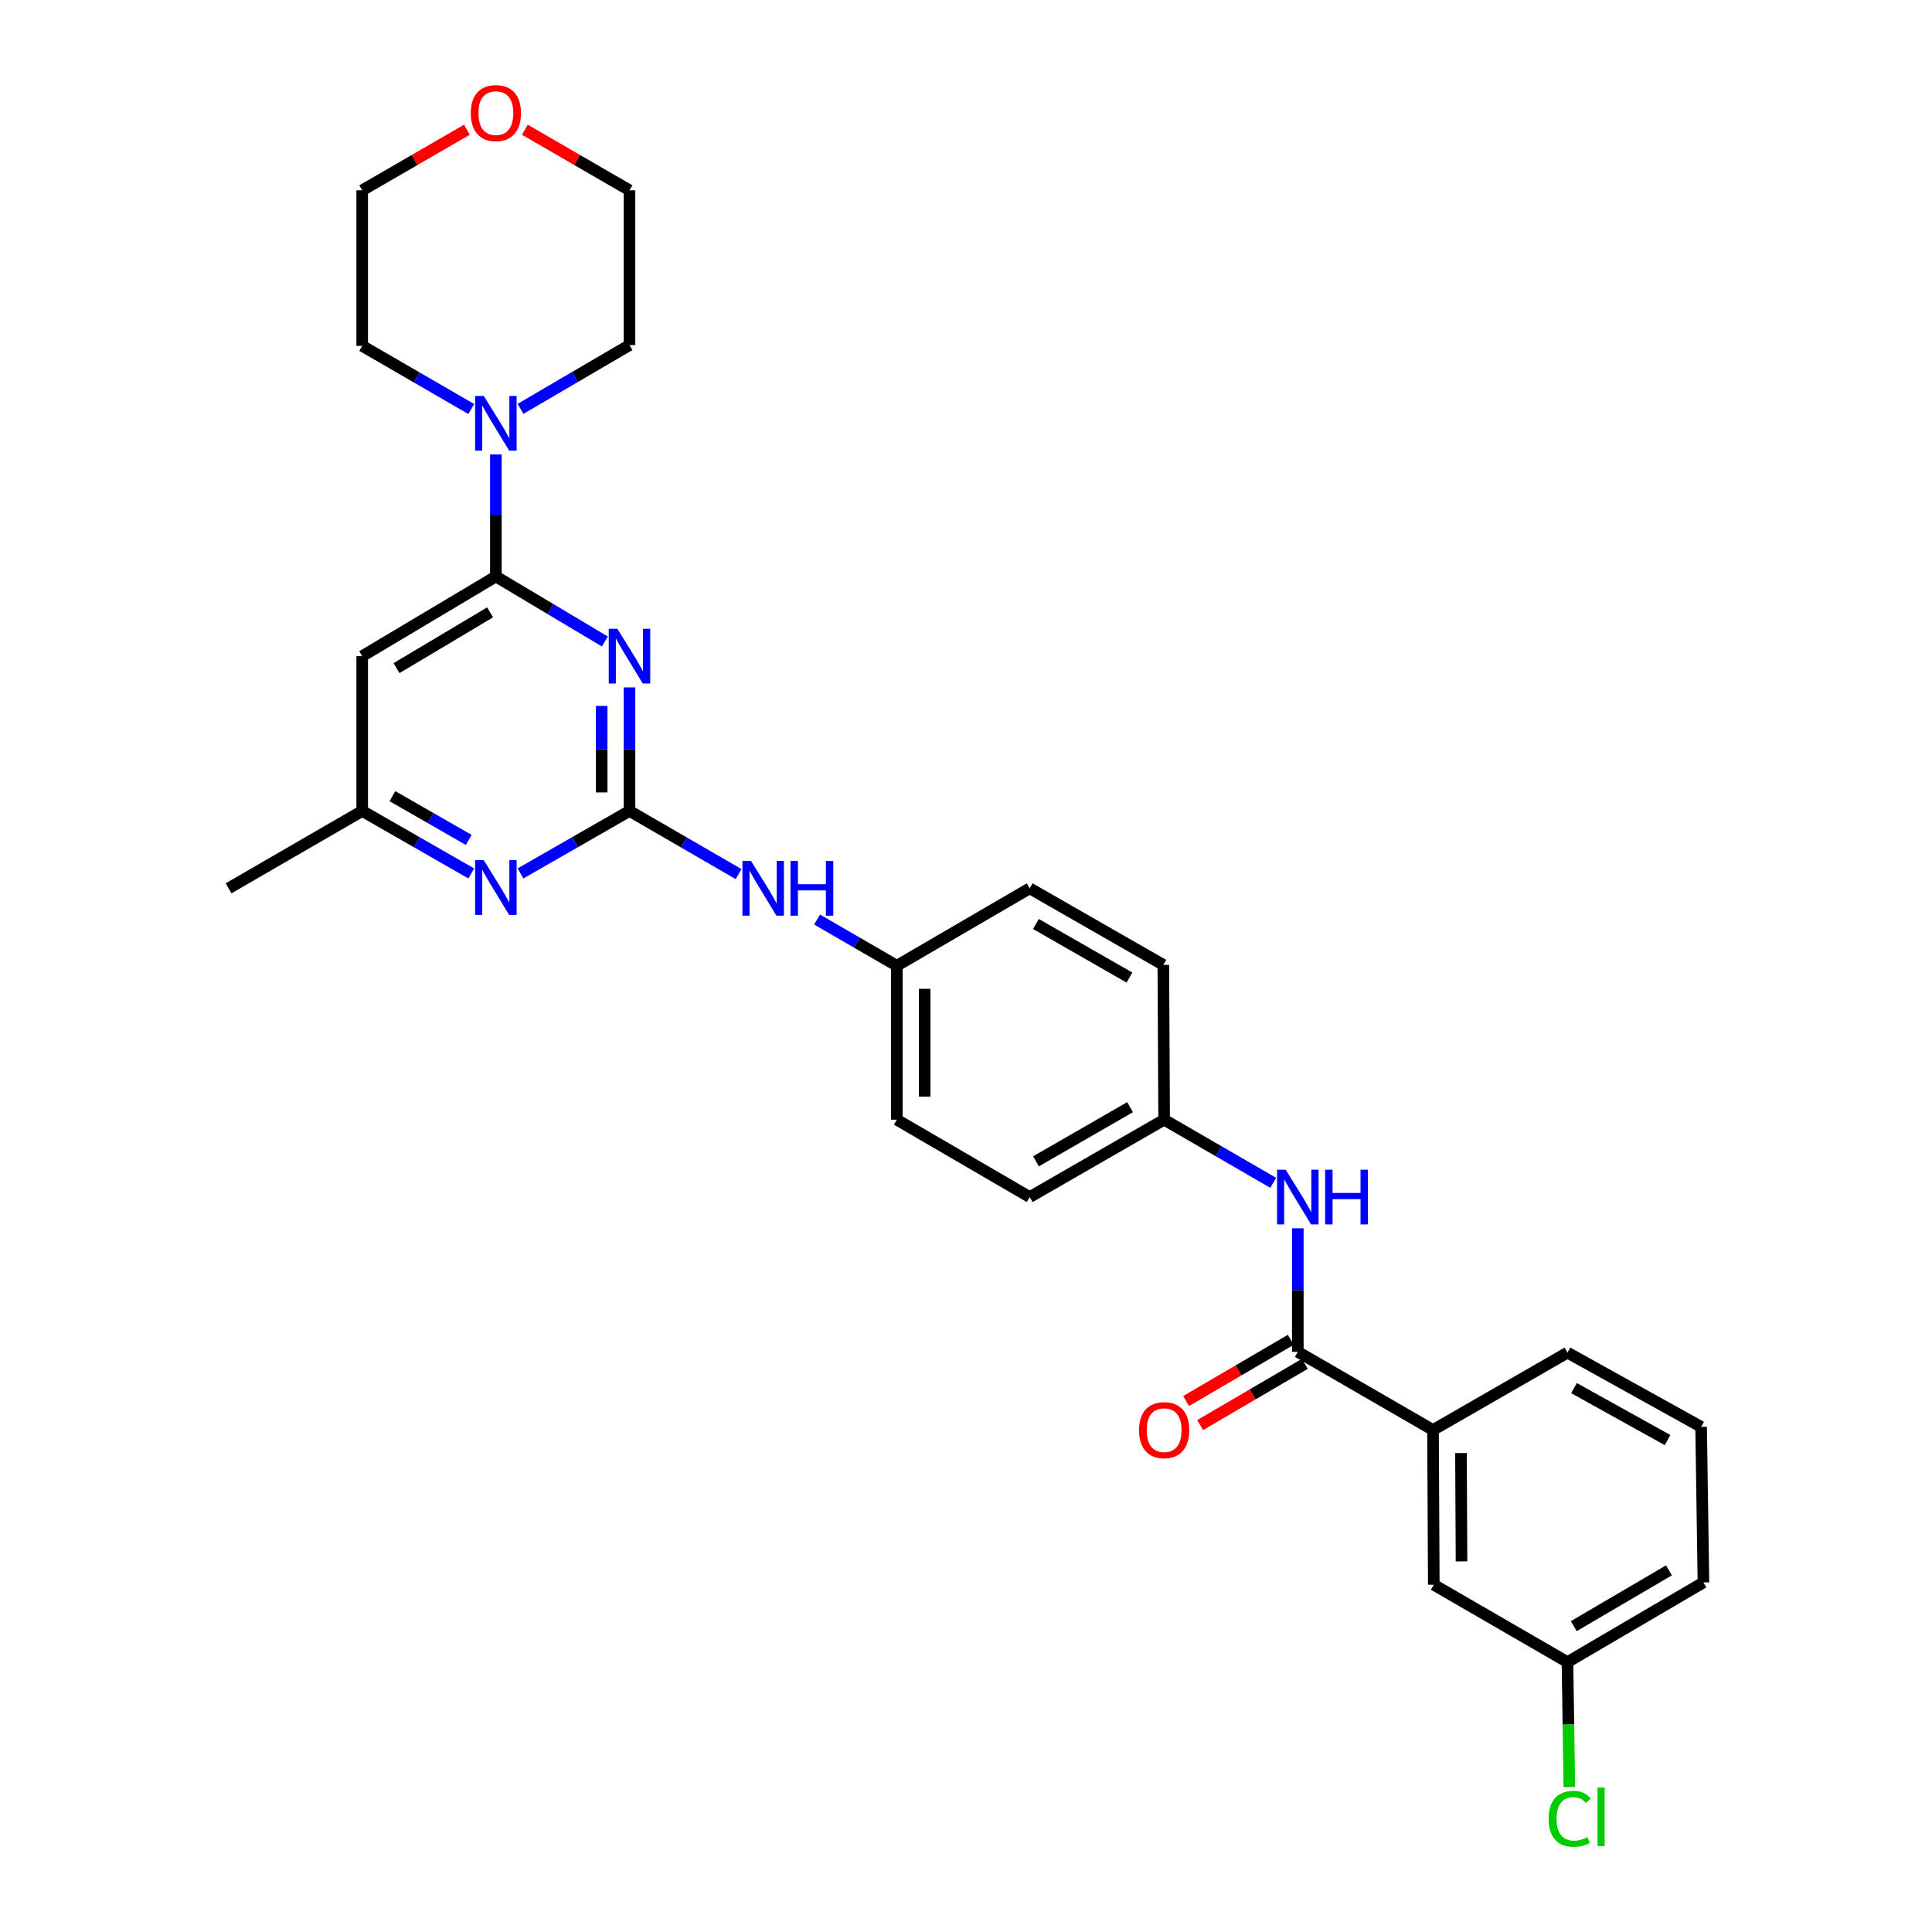 <?xml version='1.0' encoding='iso-8859-1'?>
<svg version='1.1' baseProfile='full'
              xmlns='http://www.w3.org/2000/svg'
                      xmlns:rdkit='http://www.rdkit.org/xml'
                      xmlns:xlink='http://www.w3.org/1999/xlink'
                  xml:space='preserve'
width='1000px' height='1000px' viewBox='0 0 1000 1000'>
<!-- END OF HEADER -->
<rect style='opacity:1.0;fill:#FFFFFF;stroke:none' width='1000' height='1000' x='0' y='0'> </rect>
<path class='bond-0' d='M 325.826,355.798 L 325.826,387.773' style='fill:none;fill-rule:evenodd;stroke:#0000FF;stroke-width:6px;stroke-linecap:butt;stroke-linejoin:miter;stroke-opacity:1' />
<path class='bond-0' d='M 325.826,387.773 L 325.826,419.749' style='fill:none;fill-rule:evenodd;stroke:#000000;stroke-width:6px;stroke-linecap:butt;stroke-linejoin:miter;stroke-opacity:1' />
<path class='bond-0' d='M 311.414,365.391 L 311.414,387.773' style='fill:none;fill-rule:evenodd;stroke:#0000FF;stroke-width:6px;stroke-linecap:butt;stroke-linejoin:miter;stroke-opacity:1' />
<path class='bond-0' d='M 311.414,387.773 L 311.414,410.156' style='fill:none;fill-rule:evenodd;stroke:#000000;stroke-width:6px;stroke-linecap:butt;stroke-linejoin:miter;stroke-opacity:1' />
<path class='bond-1' d='M 313.072,332.029 L 284.869,315.207' style='fill:none;fill-rule:evenodd;stroke:#0000FF;stroke-width:6px;stroke-linecap:butt;stroke-linejoin:miter;stroke-opacity:1' />
<path class='bond-1' d='M 284.869,315.207 L 256.665,298.386' style='fill:none;fill-rule:evenodd;stroke:#000000;stroke-width:6px;stroke-linecap:butt;stroke-linejoin:miter;stroke-opacity:1' />
<path class='bond-4' d='M 325.826,419.749 L 297.612,435.92' style='fill:none;fill-rule:evenodd;stroke:#000000;stroke-width:6px;stroke-linecap:butt;stroke-linejoin:miter;stroke-opacity:1' />
<path class='bond-4' d='M 297.612,435.92 L 269.398,452.091' style='fill:none;fill-rule:evenodd;stroke:#0000FF;stroke-width:6px;stroke-linecap:butt;stroke-linejoin:miter;stroke-opacity:1' />
<path class='bond-8' d='M 325.826,419.749 L 354.053,436.087' style='fill:none;fill-rule:evenodd;stroke:#000000;stroke-width:6px;stroke-linecap:butt;stroke-linejoin:miter;stroke-opacity:1' />
<path class='bond-8' d='M 354.053,436.087 L 382.28,452.424' style='fill:none;fill-rule:evenodd;stroke:#0000FF;stroke-width:6px;stroke-linecap:butt;stroke-linejoin:miter;stroke-opacity:1' />
<path class='bond-3' d='M 256.665,298.386 L 256.665,266.804' style='fill:none;fill-rule:evenodd;stroke:#000000;stroke-width:6px;stroke-linecap:butt;stroke-linejoin:miter;stroke-opacity:1' />
<path class='bond-3' d='M 256.665,266.804 L 256.665,235.223' style='fill:none;fill-rule:evenodd;stroke:#0000FF;stroke-width:6px;stroke-linecap:butt;stroke-linejoin:miter;stroke-opacity:1' />
<path class='bond-5' d='M 256.665,298.386 L 187.481,339.635' style='fill:none;fill-rule:evenodd;stroke:#000000;stroke-width:6px;stroke-linecap:butt;stroke-linejoin:miter;stroke-opacity:1' />
<path class='bond-5' d='M 253.668,316.952 L 205.239,345.826' style='fill:none;fill-rule:evenodd;stroke:#000000;stroke-width:6px;stroke-linecap:butt;stroke-linejoin:miter;stroke-opacity:1' />
<path class='bond-2' d='M 671.748,699.706 L 671.748,667.734' style='fill:none;fill-rule:evenodd;stroke:#000000;stroke-width:6px;stroke-linecap:butt;stroke-linejoin:miter;stroke-opacity:1' />
<path class='bond-2' d='M 671.748,667.734 L 671.748,635.763' style='fill:none;fill-rule:evenodd;stroke:#0000FF;stroke-width:6px;stroke-linecap:butt;stroke-linejoin:miter;stroke-opacity:1' />
<path class='bond-7' d='M 671.748,699.706 L 741.726,740.163' style='fill:none;fill-rule:evenodd;stroke:#000000;stroke-width:6px;stroke-linecap:butt;stroke-linejoin:miter;stroke-opacity:1' />
<path class='bond-10' d='M 668.111,693.485 L 641.017,709.327' style='fill:none;fill-rule:evenodd;stroke:#000000;stroke-width:6px;stroke-linecap:butt;stroke-linejoin:miter;stroke-opacity:1' />
<path class='bond-10' d='M 641.017,709.327 L 613.922,725.169' style='fill:none;fill-rule:evenodd;stroke:#FF0000;stroke-width:6px;stroke-linecap:butt;stroke-linejoin:miter;stroke-opacity:1' />
<path class='bond-10' d='M 675.386,705.926 L 648.291,721.768' style='fill:none;fill-rule:evenodd;stroke:#000000;stroke-width:6px;stroke-linecap:butt;stroke-linejoin:miter;stroke-opacity:1' />
<path class='bond-10' d='M 648.291,721.768 L 621.197,737.611' style='fill:none;fill-rule:evenodd;stroke:#FF0000;stroke-width:6px;stroke-linecap:butt;stroke-linejoin:miter;stroke-opacity:1' />
<path class='bond-21' d='M 243.927,211.707 L 215.704,195.369' style='fill:none;fill-rule:evenodd;stroke:#0000FF;stroke-width:6px;stroke-linecap:butt;stroke-linejoin:miter;stroke-opacity:1' />
<path class='bond-21' d='M 215.704,195.369 L 187.481,179.032' style='fill:none;fill-rule:evenodd;stroke:#000000;stroke-width:6px;stroke-linecap:butt;stroke-linejoin:miter;stroke-opacity:1' />
<path class='bond-22' d='M 269.408,211.625 L 297.617,195.12' style='fill:none;fill-rule:evenodd;stroke:#0000FF;stroke-width:6px;stroke-linecap:butt;stroke-linejoin:miter;stroke-opacity:1' />
<path class='bond-22' d='M 297.617,195.12 L 325.826,178.616' style='fill:none;fill-rule:evenodd;stroke:#000000;stroke-width:6px;stroke-linecap:butt;stroke-linejoin:miter;stroke-opacity:1' />
<path class='bond-29' d='M 243.932,452.093 L 215.706,435.921' style='fill:none;fill-rule:evenodd;stroke:#0000FF;stroke-width:6px;stroke-linecap:butt;stroke-linejoin:miter;stroke-opacity:1' />
<path class='bond-29' d='M 215.706,435.921 L 187.481,419.749' style='fill:none;fill-rule:evenodd;stroke:#000000;stroke-width:6px;stroke-linecap:butt;stroke-linejoin:miter;stroke-opacity:1' />
<path class='bond-29' d='M 242.629,434.737 L 222.871,423.416' style='fill:none;fill-rule:evenodd;stroke:#0000FF;stroke-width:6px;stroke-linecap:butt;stroke-linejoin:miter;stroke-opacity:1' />
<path class='bond-29' d='M 222.871,423.416 L 203.113,412.096' style='fill:none;fill-rule:evenodd;stroke:#000000;stroke-width:6px;stroke-linecap:butt;stroke-linejoin:miter;stroke-opacity:1' />
<path class='bond-9' d='M 187.481,339.635 L 187.481,419.749' style='fill:none;fill-rule:evenodd;stroke:#000000;stroke-width:6px;stroke-linecap:butt;stroke-linejoin:miter;stroke-opacity:1' />
<path class='bond-6' d='M 659.01,612.227 L 630.783,595.889' style='fill:none;fill-rule:evenodd;stroke:#0000FF;stroke-width:6px;stroke-linecap:butt;stroke-linejoin:miter;stroke-opacity:1' />
<path class='bond-6' d='M 630.783,595.889 L 602.556,579.551' style='fill:none;fill-rule:evenodd;stroke:#000000;stroke-width:6px;stroke-linecap:butt;stroke-linejoin:miter;stroke-opacity:1' />
<path class='bond-11' d='M 741.726,740.163 L 742.126,820.26' style='fill:none;fill-rule:evenodd;stroke:#000000;stroke-width:6px;stroke-linecap:butt;stroke-linejoin:miter;stroke-opacity:1' />
<path class='bond-11' d='M 756.197,752.105 L 756.477,808.174' style='fill:none;fill-rule:evenodd;stroke:#000000;stroke-width:6px;stroke-linecap:butt;stroke-linejoin:miter;stroke-opacity:1' />
<path class='bond-23' d='M 741.726,740.163 L 811.318,700.122' style='fill:none;fill-rule:evenodd;stroke:#000000;stroke-width:6px;stroke-linecap:butt;stroke-linejoin:miter;stroke-opacity:1' />
<path class='bond-14' d='M 422.918,475.956 L 443.556,487.909' style='fill:none;fill-rule:evenodd;stroke:#0000FF;stroke-width:6px;stroke-linecap:butt;stroke-linejoin:miter;stroke-opacity:1' />
<path class='bond-14' d='M 443.556,487.909 L 464.195,499.862' style='fill:none;fill-rule:evenodd;stroke:#000000;stroke-width:6px;stroke-linecap:butt;stroke-linejoin:miter;stroke-opacity:1' />
<path class='bond-27' d='M 187.481,419.749 L 118.304,459.798' style='fill:none;fill-rule:evenodd;stroke:#000000;stroke-width:6px;stroke-linecap:butt;stroke-linejoin:miter;stroke-opacity:1' />
<path class='bond-15' d='M 742.126,820.26 L 811.318,860.309' style='fill:none;fill-rule:evenodd;stroke:#000000;stroke-width:6px;stroke-linecap:butt;stroke-linejoin:miter;stroke-opacity:1' />
<path class='bond-12' d='M 271.663,67.146 L 298.744,82.828' style='fill:none;fill-rule:evenodd;stroke:#FF0000;stroke-width:6px;stroke-linecap:butt;stroke-linejoin:miter;stroke-opacity:1' />
<path class='bond-12' d='M 298.744,82.828 L 325.826,98.51' style='fill:none;fill-rule:evenodd;stroke:#000000;stroke-width:6px;stroke-linecap:butt;stroke-linejoin:miter;stroke-opacity:1' />
<path class='bond-30' d='M 241.667,67.144 L 214.574,82.827' style='fill:none;fill-rule:evenodd;stroke:#FF0000;stroke-width:6px;stroke-linecap:butt;stroke-linejoin:miter;stroke-opacity:1' />
<path class='bond-30' d='M 214.574,82.827 L 187.481,98.51' style='fill:none;fill-rule:evenodd;stroke:#000000;stroke-width:6px;stroke-linecap:butt;stroke-linejoin:miter;stroke-opacity:1' />
<path class='bond-13' d='M 602.556,579.551 L 532.979,619.6' style='fill:none;fill-rule:evenodd;stroke:#000000;stroke-width:6px;stroke-linecap:butt;stroke-linejoin:miter;stroke-opacity:1' />
<path class='bond-13' d='M 584.93,573.068 L 536.226,601.102' style='fill:none;fill-rule:evenodd;stroke:#000000;stroke-width:6px;stroke-linecap:butt;stroke-linejoin:miter;stroke-opacity:1' />
<path class='bond-31' d='M 602.556,579.551 L 602.139,499.43' style='fill:none;fill-rule:evenodd;stroke:#000000;stroke-width:6px;stroke-linecap:butt;stroke-linejoin:miter;stroke-opacity:1' />
<path class='bond-19' d='M 464.195,499.862 L 532.979,459.798' style='fill:none;fill-rule:evenodd;stroke:#000000;stroke-width:6px;stroke-linecap:butt;stroke-linejoin:miter;stroke-opacity:1' />
<path class='bond-20' d='M 464.195,499.862 L 464.195,579.551' style='fill:none;fill-rule:evenodd;stroke:#000000;stroke-width:6px;stroke-linecap:butt;stroke-linejoin:miter;stroke-opacity:1' />
<path class='bond-20' d='M 478.607,511.816 L 478.607,567.598' style='fill:none;fill-rule:evenodd;stroke:#000000;stroke-width:6px;stroke-linecap:butt;stroke-linejoin:miter;stroke-opacity:1' />
<path class='bond-16' d='M 811.318,860.309 L 811.803,892.638' style='fill:none;fill-rule:evenodd;stroke:#000000;stroke-width:6px;stroke-linecap:butt;stroke-linejoin:miter;stroke-opacity:1' />
<path class='bond-16' d='M 811.803,892.638 L 812.288,924.967' style='fill:none;fill-rule:evenodd;stroke:#00CC00;stroke-width:6px;stroke-linecap:butt;stroke-linejoin:miter;stroke-opacity:1' />
<path class='bond-32' d='M 811.318,860.309 L 881.696,819.059' style='fill:none;fill-rule:evenodd;stroke:#000000;stroke-width:6px;stroke-linecap:butt;stroke-linejoin:miter;stroke-opacity:1' />
<path class='bond-32' d='M 814.588,841.688 L 863.852,812.813' style='fill:none;fill-rule:evenodd;stroke:#000000;stroke-width:6px;stroke-linecap:butt;stroke-linejoin:miter;stroke-opacity:1' />
<path class='bond-17' d='M 602.139,499.43 L 532.979,459.798' style='fill:none;fill-rule:evenodd;stroke:#000000;stroke-width:6px;stroke-linecap:butt;stroke-linejoin:miter;stroke-opacity:1' />
<path class='bond-17' d='M 584.6,505.989 L 536.188,478.247' style='fill:none;fill-rule:evenodd;stroke:#000000;stroke-width:6px;stroke-linecap:butt;stroke-linejoin:miter;stroke-opacity:1' />
<path class='bond-18' d='M 532.979,619.6 L 464.195,579.551' style='fill:none;fill-rule:evenodd;stroke:#000000;stroke-width:6px;stroke-linecap:butt;stroke-linejoin:miter;stroke-opacity:1' />
<path class='bond-26' d='M 187.481,179.032 L 187.481,98.51' style='fill:none;fill-rule:evenodd;stroke:#000000;stroke-width:6px;stroke-linecap:butt;stroke-linejoin:miter;stroke-opacity:1' />
<path class='bond-25' d='M 325.826,178.616 L 325.826,98.51' style='fill:none;fill-rule:evenodd;stroke:#000000;stroke-width:6px;stroke-linecap:butt;stroke-linejoin:miter;stroke-opacity:1' />
<path class='bond-24' d='M 811.318,700.122 L 880.495,738.537' style='fill:none;fill-rule:evenodd;stroke:#000000;stroke-width:6px;stroke-linecap:butt;stroke-linejoin:miter;stroke-opacity:1' />
<path class='bond-24' d='M 814.698,718.484 L 863.122,745.374' style='fill:none;fill-rule:evenodd;stroke:#000000;stroke-width:6px;stroke-linecap:butt;stroke-linejoin:miter;stroke-opacity:1' />
<path class='bond-28' d='M 880.495,738.537 L 881.696,819.059' style='fill:none;fill-rule:evenodd;stroke:#000000;stroke-width:6px;stroke-linecap:butt;stroke-linejoin:miter;stroke-opacity:1' />
<path  class='atom-0' d='M 319.566 325.475
L 328.846 340.475
Q 329.766 341.955, 331.246 344.635
Q 332.726 347.315, 332.806 347.475
L 332.806 325.475
L 336.566 325.475
L 336.566 353.795
L 332.686 353.795
L 322.726 337.395
Q 321.566 335.475, 320.326 333.275
Q 319.126 331.075, 318.766 330.395
L 318.766 353.795
L 315.086 353.795
L 315.086 325.475
L 319.566 325.475
' fill='#0000FF'/>
<path  class='atom-4' d='M 250.405 204.921
L 259.685 219.921
Q 260.605 221.401, 262.085 224.081
Q 263.565 226.761, 263.645 226.921
L 263.645 204.921
L 267.405 204.921
L 267.405 233.241
L 263.525 233.241
L 253.565 216.841
Q 252.405 214.921, 251.165 212.721
Q 249.965 210.521, 249.605 209.841
L 249.605 233.241
L 245.925 233.241
L 245.925 204.921
L 250.405 204.921
' fill='#0000FF'/>
<path  class='atom-5' d='M 250.405 445.229
L 259.685 460.229
Q 260.605 461.709, 262.085 464.389
Q 263.565 467.069, 263.645 467.229
L 263.645 445.229
L 267.405 445.229
L 267.405 473.549
L 263.525 473.549
L 253.565 457.149
Q 252.405 455.229, 251.165 453.029
Q 249.965 450.829, 249.605 450.149
L 249.605 473.549
L 245.925 473.549
L 245.925 445.229
L 250.405 445.229
' fill='#0000FF'/>
<path  class='atom-7' d='M 665.488 605.44
L 674.768 620.44
Q 675.688 621.92, 677.168 624.6
Q 678.648 627.28, 678.728 627.44
L 678.728 605.44
L 682.488 605.44
L 682.488 633.76
L 678.608 633.76
L 668.648 617.36
Q 667.488 615.44, 666.248 613.24
Q 665.048 611.04, 664.688 610.36
L 664.688 633.76
L 661.008 633.76
L 661.008 605.44
L 665.488 605.44
' fill='#0000FF'/>
<path  class='atom-7' d='M 685.888 605.44
L 689.728 605.44
L 689.728 617.48
L 704.208 617.48
L 704.208 605.44
L 708.048 605.44
L 708.048 633.76
L 704.208 633.76
L 704.208 620.68
L 689.728 620.68
L 689.728 633.76
L 685.888 633.76
L 685.888 605.44
' fill='#0000FF'/>
<path  class='atom-9' d='M 388.758 445.638
L 398.038 460.638
Q 398.958 462.118, 400.438 464.798
Q 401.918 467.478, 401.998 467.638
L 401.998 445.638
L 405.758 445.638
L 405.758 473.958
L 401.878 473.958
L 391.918 457.558
Q 390.758 455.638, 389.518 453.438
Q 388.318 451.238, 387.958 450.558
L 387.958 473.958
L 384.278 473.958
L 384.278 445.638
L 388.758 445.638
' fill='#0000FF'/>
<path  class='atom-9' d='M 409.158 445.638
L 412.998 445.638
L 412.998 457.678
L 427.478 457.678
L 427.478 445.638
L 431.318 445.638
L 431.318 473.958
L 427.478 473.958
L 427.478 460.878
L 412.998 460.878
L 412.998 473.958
L 409.158 473.958
L 409.158 445.638
' fill='#0000FF'/>
<path  class='atom-11' d='M 589.556 740.243
Q 589.556 733.443, 592.916 729.643
Q 596.276 725.843, 602.556 725.843
Q 608.836 725.843, 612.196 729.643
Q 615.556 733.443, 615.556 740.243
Q 615.556 747.123, 612.156 751.043
Q 608.756 754.923, 602.556 754.923
Q 596.316 754.923, 592.916 751.043
Q 589.556 747.163, 589.556 740.243
M 602.556 751.723
Q 606.876 751.723, 609.196 748.843
Q 611.556 745.923, 611.556 740.243
Q 611.556 734.683, 609.196 731.883
Q 606.876 729.043, 602.556 729.043
Q 598.236 729.043, 595.876 731.843
Q 593.556 734.643, 593.556 740.243
Q 593.556 745.963, 595.876 748.843
Q 598.236 751.723, 602.556 751.723
' fill='#FF0000'/>
<path  class='atom-13' d='M 243.665 58.541
Q 243.665 51.742, 247.025 47.941
Q 250.385 44.142, 256.665 44.142
Q 262.945 44.142, 266.305 47.941
Q 269.665 51.742, 269.665 58.541
Q 269.665 65.421, 266.265 69.341
Q 262.865 73.222, 256.665 73.222
Q 250.425 73.222, 247.025 69.341
Q 243.665 65.462, 243.665 58.541
M 256.665 70.022
Q 260.985 70.022, 263.305 67.141
Q 265.665 64.222, 265.665 58.541
Q 265.665 52.981, 263.305 50.181
Q 260.985 47.342, 256.665 47.342
Q 252.345 47.342, 249.985 50.142
Q 247.665 52.941, 247.665 58.541
Q 247.665 64.261, 249.985 67.141
Q 252.345 70.022, 256.665 70.022
' fill='#FF0000'/>
<path  class='atom-17' d='M 801.599 941.41
Q 801.599 934.37, 804.879 930.69
Q 808.199 926.97, 814.479 926.97
Q 820.319 926.97, 823.439 931.09
L 820.799 933.25
Q 818.519 930.25, 814.479 930.25
Q 810.199 930.25, 807.919 933.13
Q 805.679 935.97, 805.679 941.41
Q 805.679 947.01, 807.999 949.89
Q 810.359 952.77, 814.919 952.77
Q 818.039 952.77, 821.679 950.89
L 822.799 953.89
Q 821.319 954.85, 819.079 955.41
Q 816.839 955.97, 814.359 955.97
Q 808.199 955.97, 804.879 952.21
Q 801.599 948.45, 801.599 941.41
' fill='#00CC00'/>
<path  class='atom-17' d='M 826.879 925.25
L 830.559 925.25
L 830.559 955.61
L 826.879 955.61
L 826.879 925.25
' fill='#00CC00'/>
</svg>
